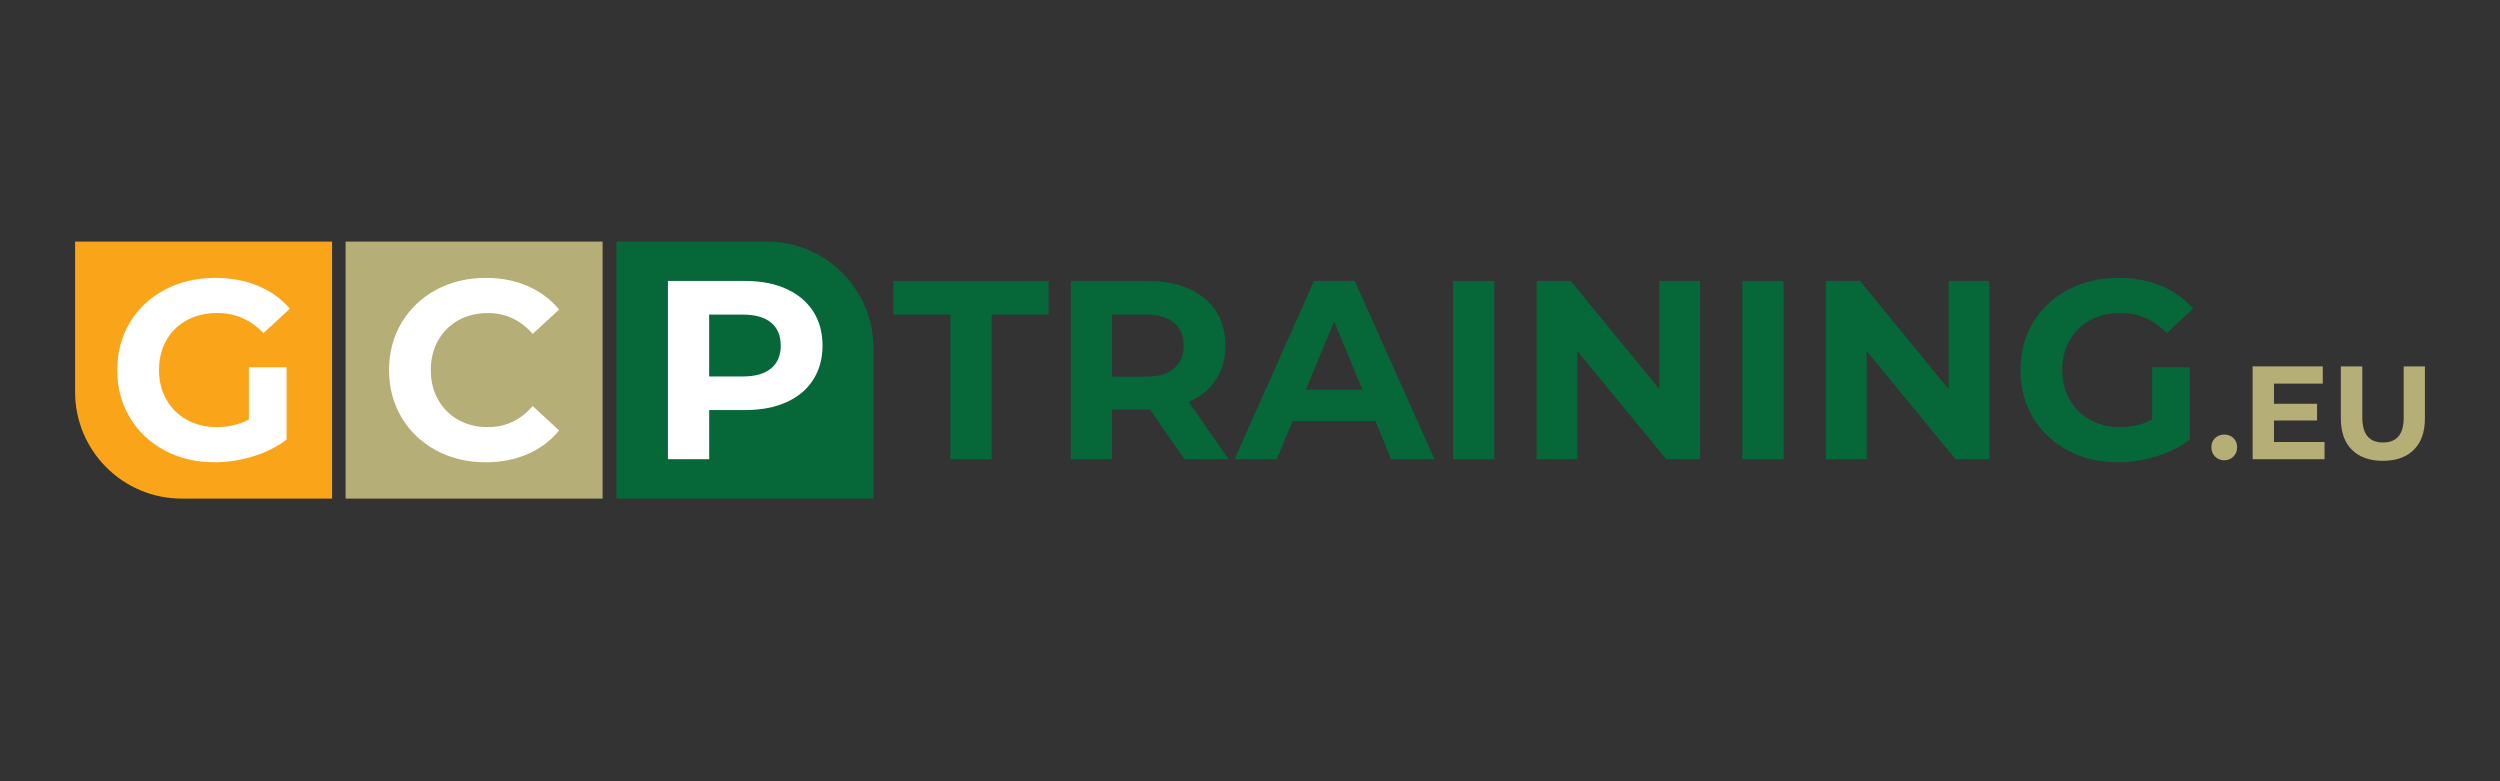 <?xml version="1.0" encoding="utf-8"?>
<!-- Generator: Adobe Illustrator 23.0.3, SVG Export Plug-In . SVG Version: 6.00 Build 0)  -->
<svg version="1.1" id="Layer_1" xmlns="http://www.w3.org/2000/svg" xmlns:xlink="http://www.w3.org/1999/xlink" x="0px" y="0px"
	 viewBox="0 0 800 250" style="enable-background:new 0 0 800 250;" xml:space="preserve">
<rect x="0" y="0" width="800" height="250" fill="#333333" stroke="none"/>
<style type="text/css">
	.st0{opacity:0.4;fill:#5E4B25;}
	.st1{fill:#B5AE76;}
	.st2{fill:#066739;}
	.st3{fill:#EFEFE2;}
	.st4{fill:#FAA519;}
	.st5{fill:#006937;}
	.st6{fill:#133739;}
	.st7{fill:#FFFFFF;}
	.st8{fill:#F7F7F0;}
	.st9{fill:none;stroke:#FAA61A;stroke-width:2;stroke-miterlimit:10;}
	.st10{fill:#FAA61A;}
</style>
<g>
	<path class="st4" d="M106.26,159.55H58.16c-18.85,0-34.13-15.28-34.13-34.13V77.31h82.24V159.55z"/>
	<g>
		<path class="st7" d="M79.65,117.53h12.06v23.14c-3.1,2.34-6.68,4.13-10.76,5.38c-4.08,1.25-8.18,1.87-12.31,1.87
			c-5.92,0-11.25-1.26-15.97-3.79c-4.73-2.53-8.43-6.03-11.12-10.51c-2.69-4.48-4.03-9.55-4.03-15.2s1.34-10.72,4.03-15.2
			c2.69-4.48,6.42-7.99,11.2-10.51c4.78-2.53,10.16-3.79,16.14-3.79c5,0,9.54,0.84,13.61,2.53c4.07,1.68,7.5,4.13,10.27,7.33
			l-8.48,7.82c-4.07-4.29-8.99-6.44-14.75-6.44c-3.64,0-6.87,0.76-9.7,2.28c-2.83,1.52-5.03,3.67-6.6,6.44
			c-1.58,2.77-2.36,5.95-2.36,9.54c0,3.53,0.79,6.68,2.36,9.45c1.58,2.77,3.76,4.93,6.56,6.48c2.8,1.55,5.99,2.32,9.57,2.32
			c3.8,0,7.23-0.81,10.27-2.44V117.53z"/>
	</g>
	<rect x="110.59" y="77.31" class="st1" width="82.24" height="82.24"/>
	<path class="st2" d="M197.27,77.31h48.11c18.85,0,34.13,15.28,34.13,34.13v48.11h-82.24V77.31z"/>
	<g>
		<path class="st7" d="M139.61,144.14c-4.7-2.53-8.39-6.03-11.08-10.51c-2.69-4.48-4.03-9.55-4.03-15.2s1.34-10.72,4.03-15.2
			c2.69-4.48,6.38-7.99,11.08-10.51c4.7-2.53,9.98-3.79,15.85-3.79c4.94,0,9.41,0.87,13.4,2.61c3.99,1.74,7.35,4.24,10.06,7.5
			l-8.47,7.82c-3.86-4.45-8.64-6.68-14.34-6.68c-3.53,0-6.68,0.77-9.45,2.32s-4.93,3.71-6.48,6.48c-1.55,2.77-2.32,5.92-2.32,9.45
			s0.77,6.68,2.32,9.45s3.71,4.93,6.48,6.48s5.92,2.32,9.45,2.32c5.71,0,10.49-2.25,14.34-6.76l8.47,7.82
			c-2.72,3.31-6.08,5.84-10.1,7.58c-4.02,1.74-8.5,2.61-13.45,2.61C149.57,147.93,144.31,146.66,139.61,144.14z"/>
	</g>
	<g>
		<path class="st7" d="M251.59,92.43c3.72,1.68,6.59,4.07,8.6,7.17c2.01,3.1,3.02,6.76,3.02,11c0,4.18-1.01,7.84-3.02,10.96
			c-2.01,3.13-4.88,5.52-8.6,7.17c-3.72,1.66-8.11,2.49-13.16,2.49h-11.49v15.73h-13.2V89.9h24.69
			C243.48,89.9,247.87,90.75,251.59,92.43z M246.74,117.9c2.06-1.71,3.1-4.14,3.1-7.29c0-3.2-1.03-5.66-3.1-7.37
			c-2.07-1.71-5.08-2.57-9.05-2.57h-10.76v19.8h10.76C241.66,120.46,244.68,119.61,246.74,117.9z"/>
	</g>
	<g>
		<path class="st2" d="M304.12,100.66h-18.26V89.9h49.71v10.76h-18.26v46.29h-13.2V100.66z"/>
		<path class="st2" d="M379,146.95l-11-15.89h-0.65h-11.49v15.89h-13.2V89.9h24.69c5.05,0,9.44,0.84,13.16,2.53
			c3.72,1.68,6.59,4.07,8.6,7.17c2.01,3.1,3.02,6.76,3.02,11c0,4.24-1.02,7.89-3.06,10.96c-2.04,3.07-4.93,5.42-8.68,7.05
			l12.79,18.34H379z M375.67,103.23c-2.07-1.71-5.08-2.57-9.05-2.57h-10.76v19.88h10.76c3.96,0,6.98-0.87,9.05-2.61
			c2.06-1.74,3.09-4.18,3.09-7.33C378.76,107.4,377.73,104.94,375.67,103.23z"/>
		<path class="st2" d="M440.13,134.73h-26.49l-5.05,12.22h-13.53l25.42-57.05h13.04l25.51,57.05h-13.85L440.13,134.73z
			 M435.97,124.7l-9.05-21.84l-9.04,21.84H435.97z"/>
		<path class="st2" d="M464.98,89.9h13.2v57.05h-13.2V89.9z"/>
		<path class="st2" d="M544.03,89.9v57.05h-10.84l-28.44-34.63v34.63h-13.04V89.9h10.92l28.36,34.63V89.9H544.03z"/>
		<path class="st2" d="M557.56,89.9h13.2v57.05h-13.2V89.9z"/>
		<path class="st2" d="M636.6,89.9v57.05h-10.84l-28.44-34.63v34.63h-13.04V89.9h10.92l28.36,34.63V89.9H636.6z"/>
		<path class="st2" d="M688.68,117.53h12.06v23.14c-3.1,2.34-6.68,4.13-10.76,5.38c-4.07,1.25-8.17,1.87-12.3,1.87
			c-5.92,0-11.25-1.26-15.98-3.79c-4.72-2.53-8.43-6.03-11.12-10.51c-2.69-4.48-4.03-9.55-4.03-15.2c0-5.65,1.34-10.72,4.03-15.2
			c2.69-4.48,6.42-7.99,11.21-10.51c4.78-2.53,10.16-3.79,16.14-3.79c5,0,9.54,0.84,13.61,2.53c4.07,1.68,7.5,4.13,10.27,7.33
			l-8.48,7.82c-4.07-4.29-8.99-6.44-14.75-6.44c-3.64,0-6.87,0.76-9.7,2.28c-2.83,1.52-5.03,3.67-6.6,6.44
			c-1.58,2.77-2.36,5.95-2.36,9.54c0,3.53,0.79,6.68,2.36,9.45c1.58,2.77,3.76,4.93,6.56,6.48c2.8,1.55,5.99,2.32,9.58,2.32
			c3.8,0,7.22-0.81,10.27-2.44V117.53z"/>
		<path class="st1" d="M708.83,146.1c-0.79-0.79-1.19-1.78-1.19-2.97c0-1.22,0.4-2.2,1.19-2.95c0.79-0.75,1.77-1.12,2.93-1.12
			c1.16,0,2.14,0.37,2.93,1.12c0.79,0.75,1.19,1.73,1.19,2.95c0,1.19-0.4,2.18-1.19,2.97c-0.79,0.79-1.77,1.19-2.93,1.19
			C710.6,147.29,709.62,146.89,708.83,146.1z"/>
		<path class="st1" d="M743.85,141.43v5.52h-23.01v-29.71h22.45v5.52h-15.62v6.45h13.79v5.35h-13.79v6.88H743.85z"/>
		<path class="st1" d="M752.61,143.94c-2.36-2.35-3.54-5.7-3.54-10.06v-16.64h6.87v16.38c0,5.32,2.21,7.98,6.62,7.98
			c2.15,0,3.79-0.64,4.92-1.93c1.13-1.29,1.7-3.3,1.7-6.05v-16.38h6.79v16.64c0,4.36-1.18,7.71-3.55,10.06
			c-2.36,2.35-5.67,3.52-9.91,3.52C758.28,147.46,754.97,146.29,752.61,143.94z"/>
	</g>
</g>
</svg>

